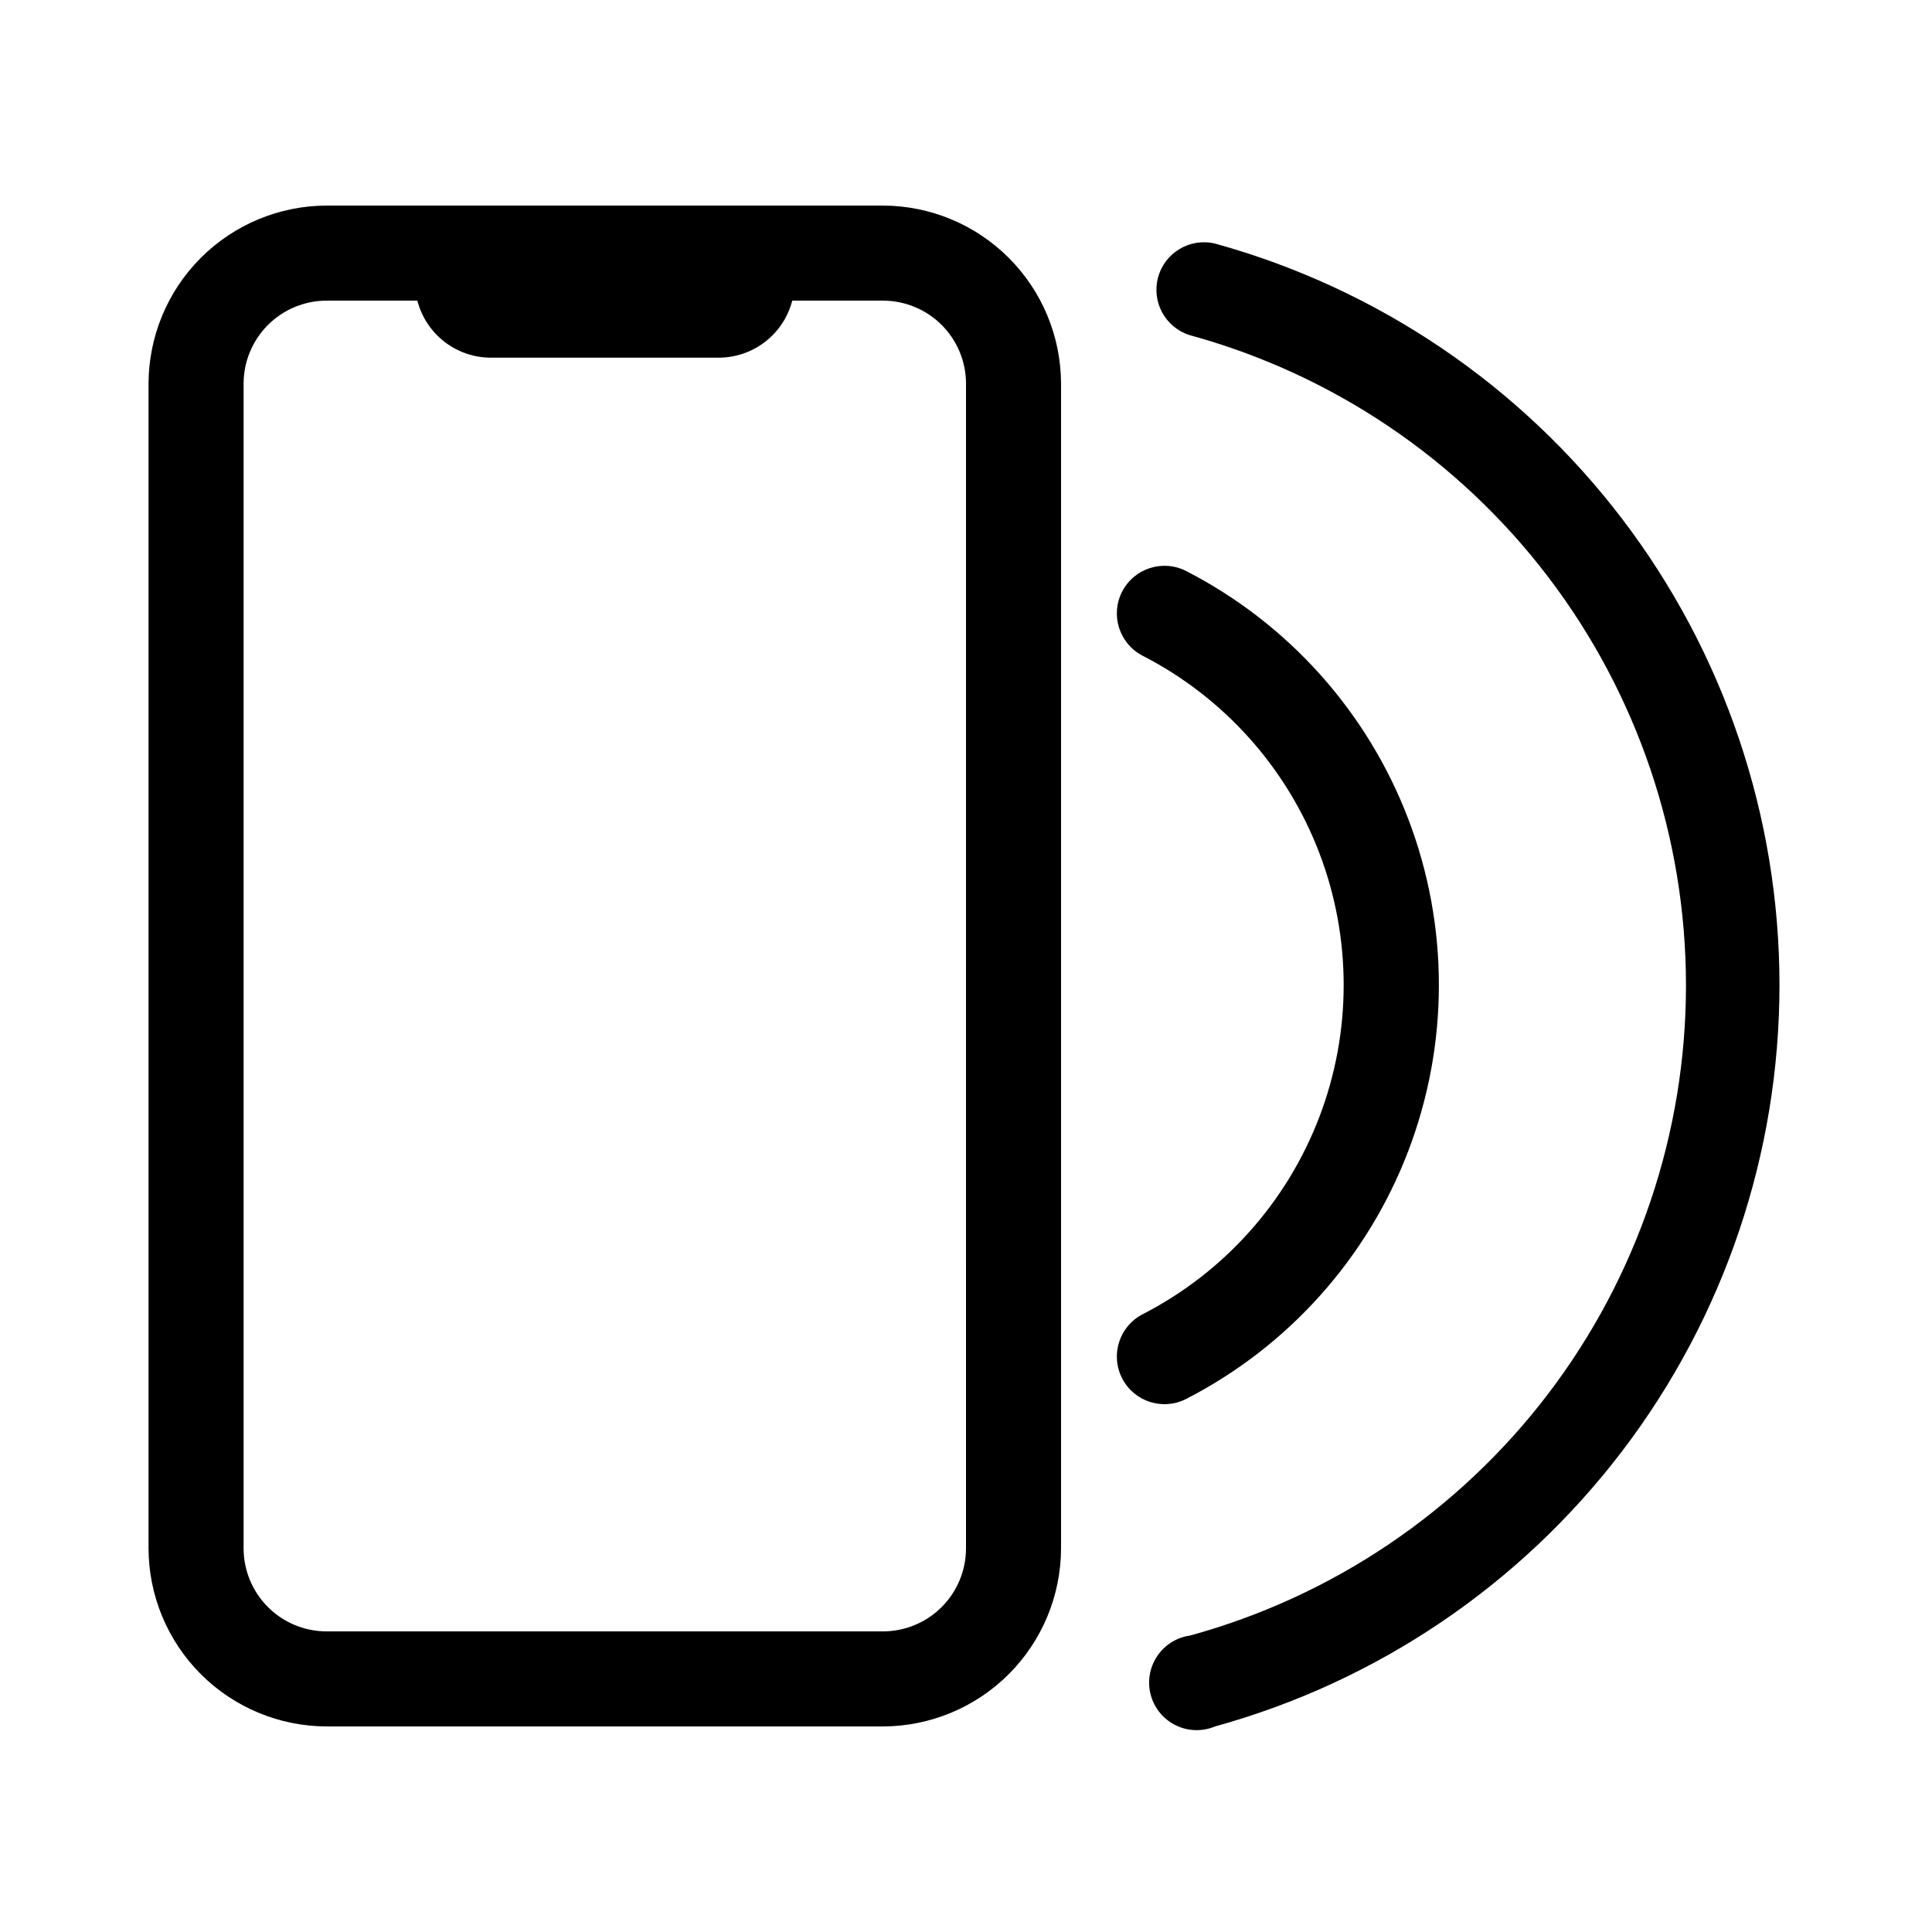<?xml version="1.0" encoding="UTF-8"?>
<!-- Uploaded to: ICON Repo, www.svgrepo.com, Generator: ICON Repo Mixer Tools -->
<svg fill="#000000" width="800px" height="800px" version="1.1" viewBox="144 144 512 512" xmlns="http://www.w3.org/2000/svg">
 <g>
  <path d="m466 208.55c-6.609-1.586-13.289 2.363-15.086 8.922s1.938 13.359 8.438 15.363c37.766 10.344 71.086 32.809 94.836 63.941 23.75 31.133 36.613 69.203 36.613 108.36s-12.863 77.23-36.613 108.36c-23.75 31.133-57.07 53.598-94.836 63.945-3.586 0.508-6.777 2.535-8.762 5.566-1.988 3.027-2.57 6.766-1.609 10.254 0.965 3.492 3.387 6.398 6.644 7.981 3.258 1.582 7.039 1.684 10.375 0.281 42.996-11.875 80.91-37.523 107.93-73.016 27.016-35.492 41.648-78.867 41.648-123.47 0-44.605-14.633-87.977-41.648-123.47-27.02-35.492-64.934-61.141-107.93-73.016z"/>
  <path d="m458.39 514.71c27.008-13.887 47.941-37.258 58.793-65.625 10.848-28.367 10.848-59.738 0-88.109-10.852-28.367-31.785-51.734-58.793-65.625-6.191-3.199-13.805-0.773-17.004 5.418-3.199 6.191-0.773 13.805 5.414 17.004 21.504 11.039 38.168 29.629 46.809 52.203 8.637 22.574 8.637 47.539 0 70.113-8.641 22.574-25.305 41.164-46.809 52.203-6.188 3.199-8.613 10.812-5.414 17.004 3.199 6.191 10.812 8.613 17.004 5.414z"/>
  <path d="m377.98 198.48h-147.41c-12.512 0.023-24.504 5.008-33.352 13.855-8.844 8.848-13.828 20.836-13.855 33.352v308.63c0.027 12.512 5.012 24.504 13.855 33.352 8.848 8.844 20.84 13.828 33.352 13.855h147.41c12.512-0.027 24.504-5.012 33.352-13.855 8.848-8.848 13.832-20.84 13.855-33.352v-308.63c-0.023-12.516-5.008-24.504-13.855-33.352-8.848-8.848-20.84-13.832-33.352-13.855zm22.02 355.84c0 5.84-2.32 11.438-6.449 15.566-4.129 4.129-9.73 6.449-15.57 6.449h-147.41c-5.84 0-11.438-2.32-15.566-6.449-4.129-4.129-6.449-9.727-6.449-15.566v-308.63c0-5.84 2.32-11.441 6.449-15.57 4.129-4.129 9.727-6.449 15.566-6.449h24.031c1.117 4.316 3.629 8.141 7.148 10.875 3.516 2.734 7.844 4.227 12.301 4.242h60.457c4.457-0.016 8.781-1.508 12.301-4.242 3.519-2.734 6.031-6.559 7.144-10.875h24.031c5.84 0 11.441 2.32 15.57 6.449 4.129 4.129 6.449 9.73 6.449 15.57z"/>
 </g>
</svg>